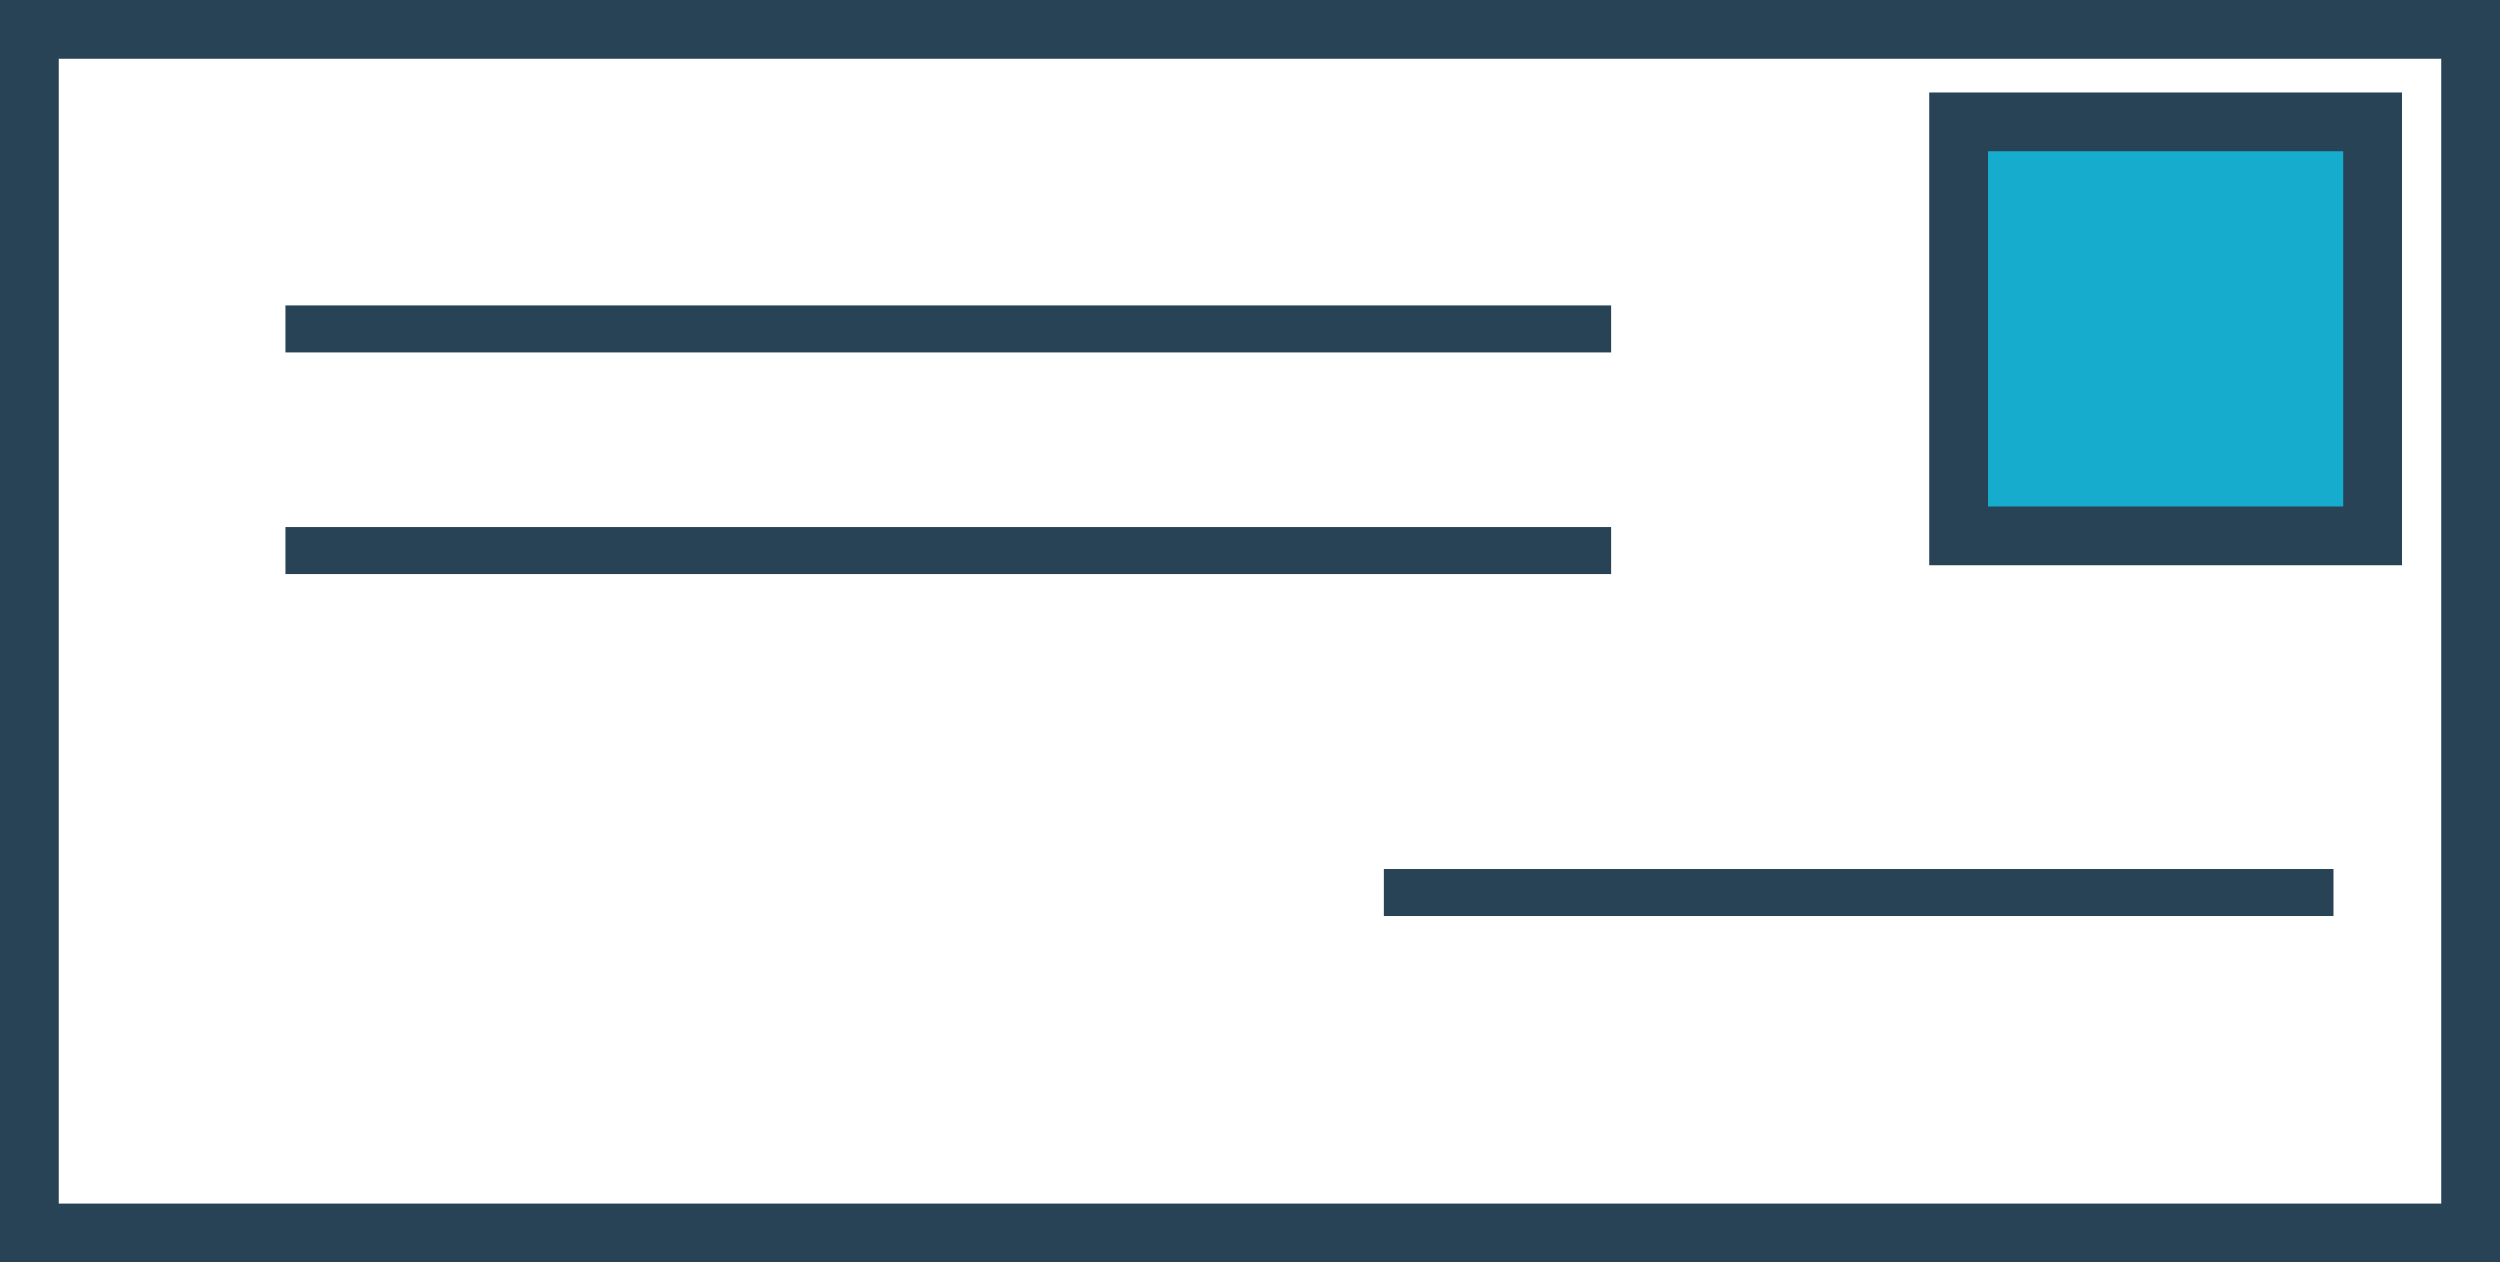 <?xml version="1.0" encoding="UTF-8"?><svg id="_レイヤー_2" xmlns="http://www.w3.org/2000/svg" viewBox="0 0 212.74 107.42"><rect x="0" y="0" width="212.74" height="107.42" fill="#808080" stroke="none"/><defs><style>.cls-1{fill:#fff;}.cls-1,.cls-2{stroke-width:5px;}.cls-1,.cls-2,.cls-3{stroke:#284356;stroke-miterlimit:10;}.cls-2{fill:#16acce;}.cls-3{fill:none;stroke-width:4px;}</style></defs><g id="_レイヤー_8"><g><rect class="cls-1" x="2.5" y="2.5" width="207.74" height="102.42"/><rect class="cls-2" x="166.67" y="10.37" width="35.23" height="35.23"/><line class="cls-3" x1="24.29" y1="27.99" x2="137.1" y2="27.99"/><line class="cls-3" x1="24.29" y1="46.85" x2="137.1" y2="46.85"/><line class="cls-3" x1="117.76" y1="75.95" x2="198.57" y2="75.95"/></g></g></svg>